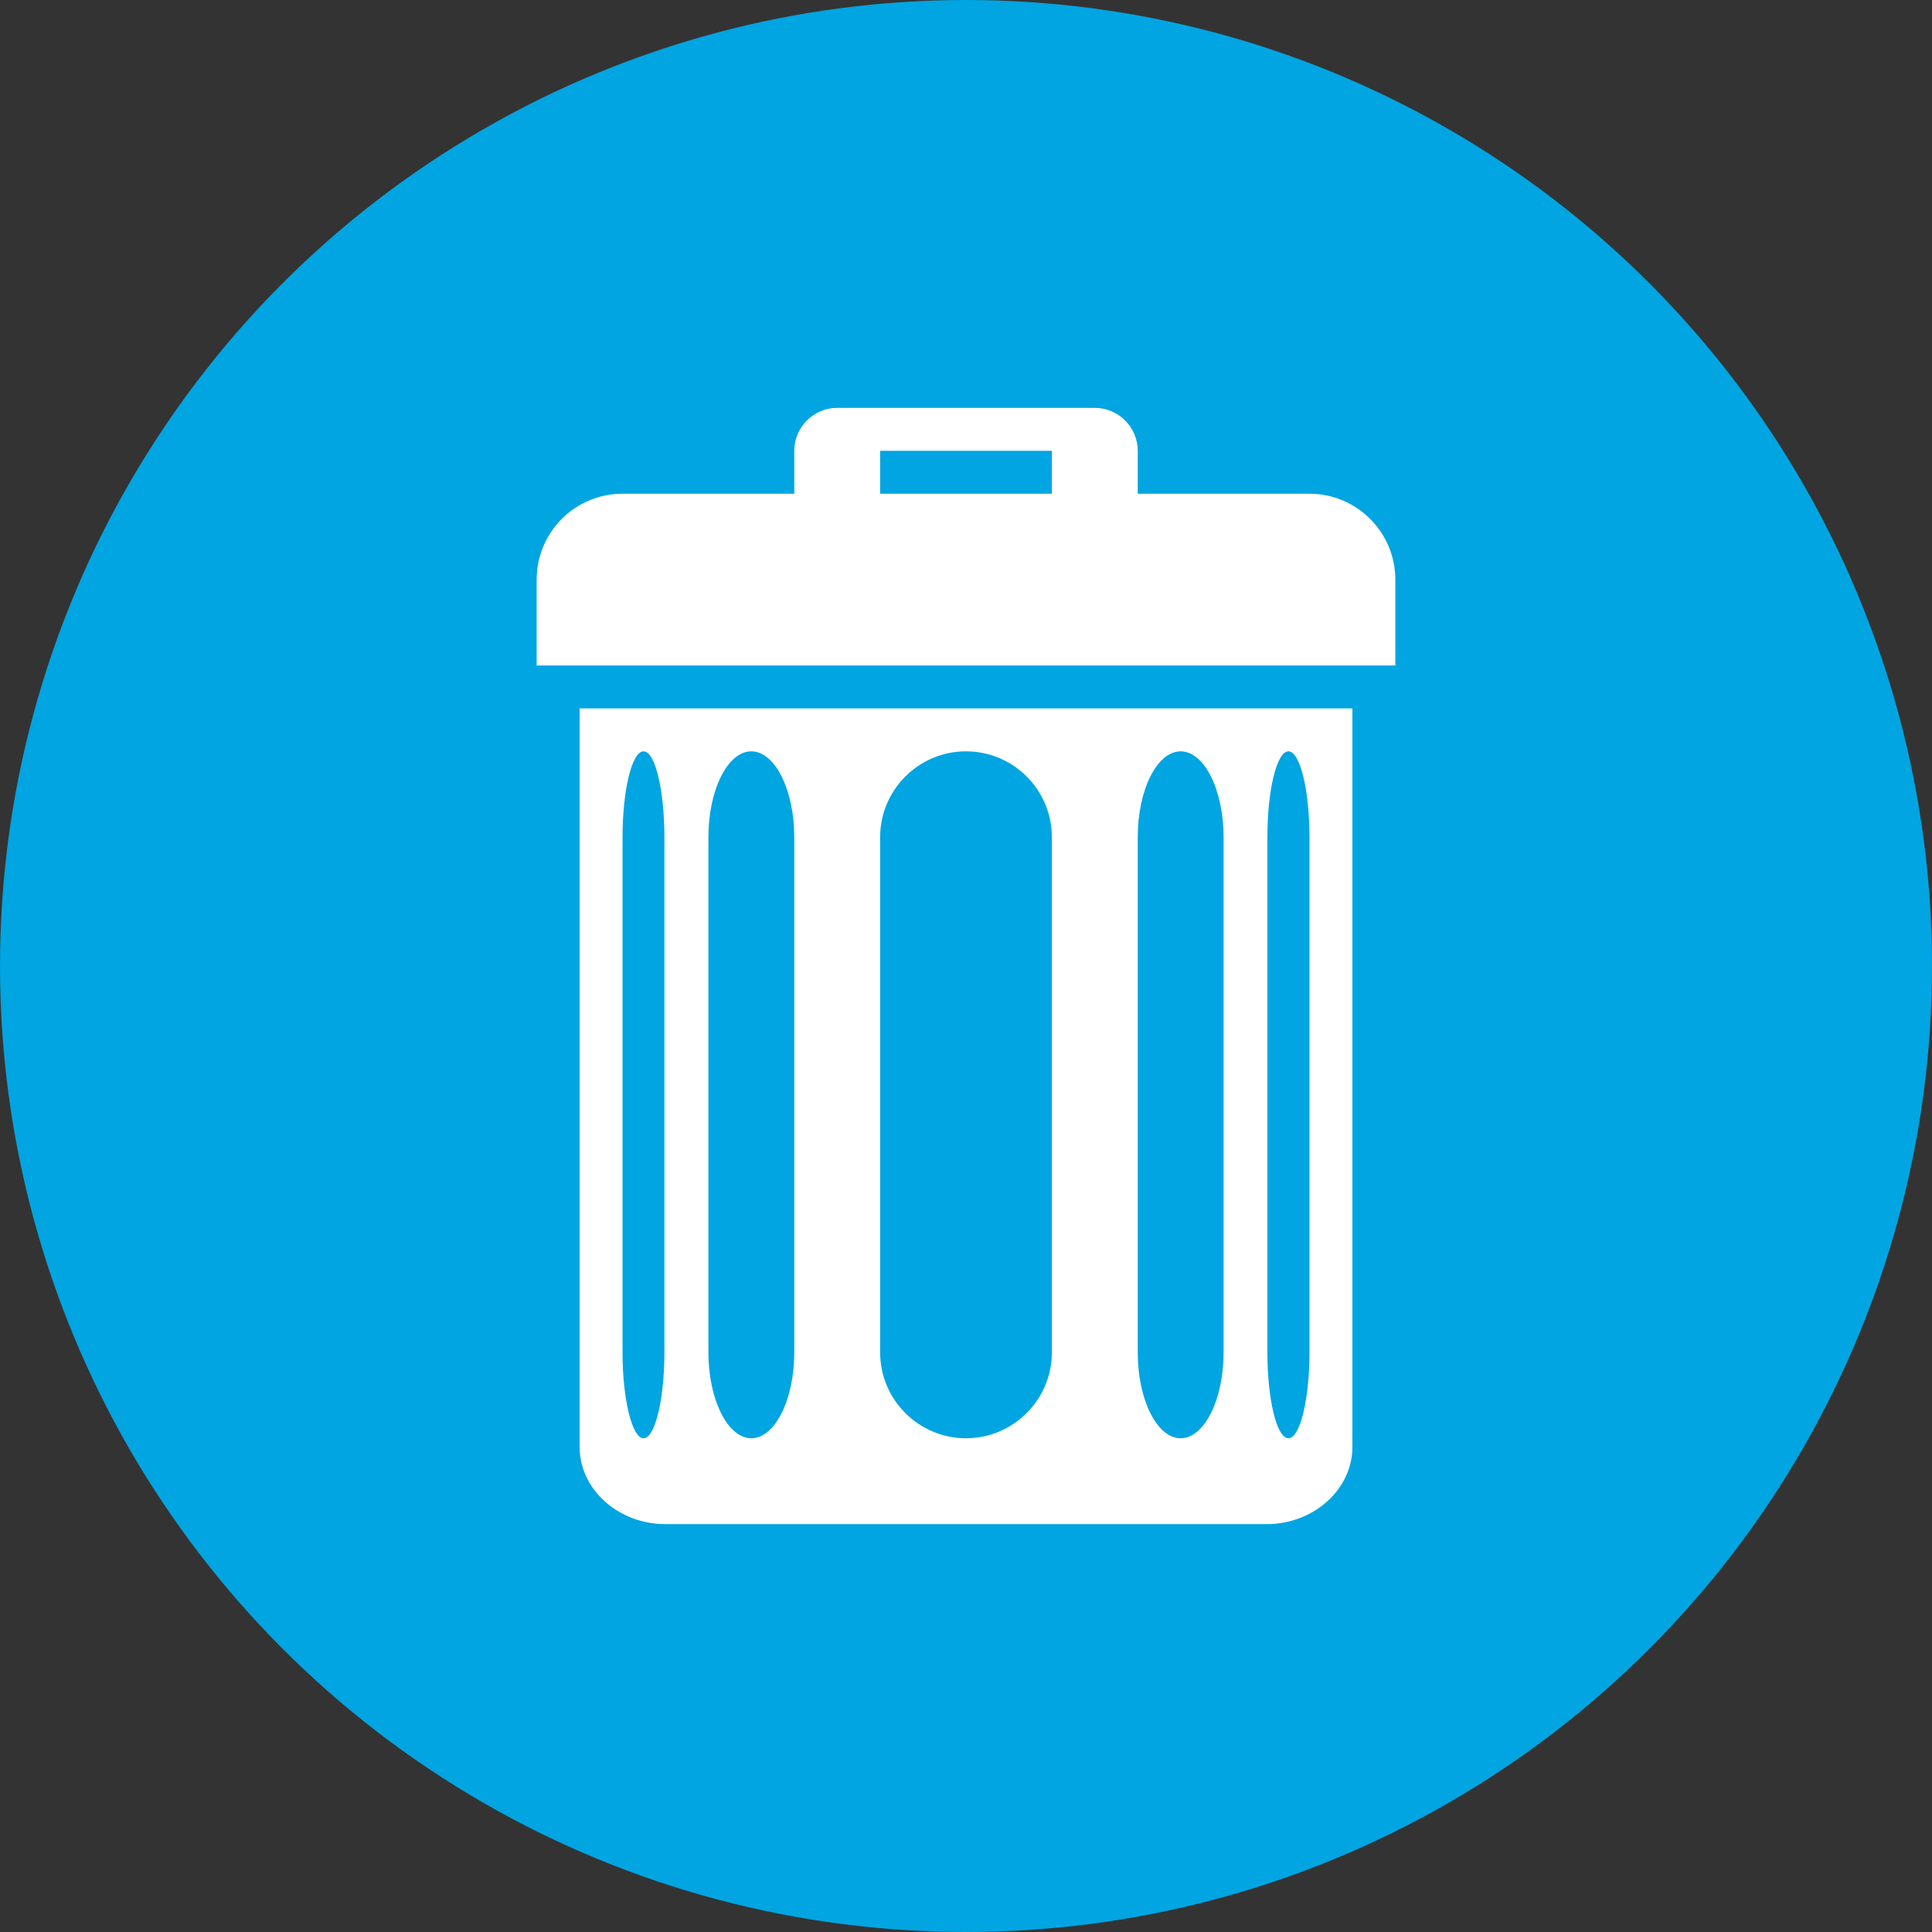 <?xml version="1.0" encoding="UTF-8"?>
<svg xmlns="http://www.w3.org/2000/svg" viewBox="0 0 90 90">
  <rect x="0" y="0" width="90" height="90" fill="#333333" stroke="none"/>
  <g id="Kreis_u_Schatten" data-name="Kreis u Schatten">
    <circle cx="45" cy="45" r="45" fill="#00a5e1" stroke-width="0"></circle>
  </g>
  <g id="Icons">
    <g>
      <path id="curve2" d="M27,33h36v34.4c0,1.98-1.8,3.6-4,3.6h-28c-2.2,0-4-1.62-4-3.6v-34.4ZM60.02,35c.54,0,.98,1.8.98,4v24c0,2.2-.44,4-.98,4s-.98-1.79-.98-4v-24c0-2.21.44-4,.98-4ZM45,35c2.21,0,4,1.8,4,4v24c0,2.2-1.8,4-4,4s-4-1.79-4-4v-24c0-2.21,1.8-4,4-4ZM35,35c1.1,0,2,1.8,2,4v24c0,2.2-.9,4-2,4s-2-1.8-2-4v-24c0-2.21.9-4,2-4ZM29.98,35c.54,0,.97,1.8.97,4v24c0,2.2-.44,4-.97,4s-.98-1.79-.98-4v-24c0-2.2.44-4,.98-4ZM55,35c1.1,0,2,1.8,2,4v24c0,2.2-.9,4-2,4s-2-1.79-2-4v-24c0-2.21.9-4,2-4Z" fill="#fff" fill-rule="evenodd" stroke-width="0"></path>
      <path id="curve1" d="M41,23.06h-4v-2.06c0-1.1.9-2,2-2h12c1.1,0,2,.9,2,2v2.06h-4v-2.06h-8v2.06Z" fill="#fff" fill-rule="evenodd" stroke-width="0"></path>
      <path id="curve0" d="M29,23h32c2.21,0,4,1.8,4,4v4H25v-4c0-2.21,1.79-4,4-4Z" fill="#fff" fill-rule="evenodd" stroke-width="0"></path>
    </g>
  </g>
</svg>
